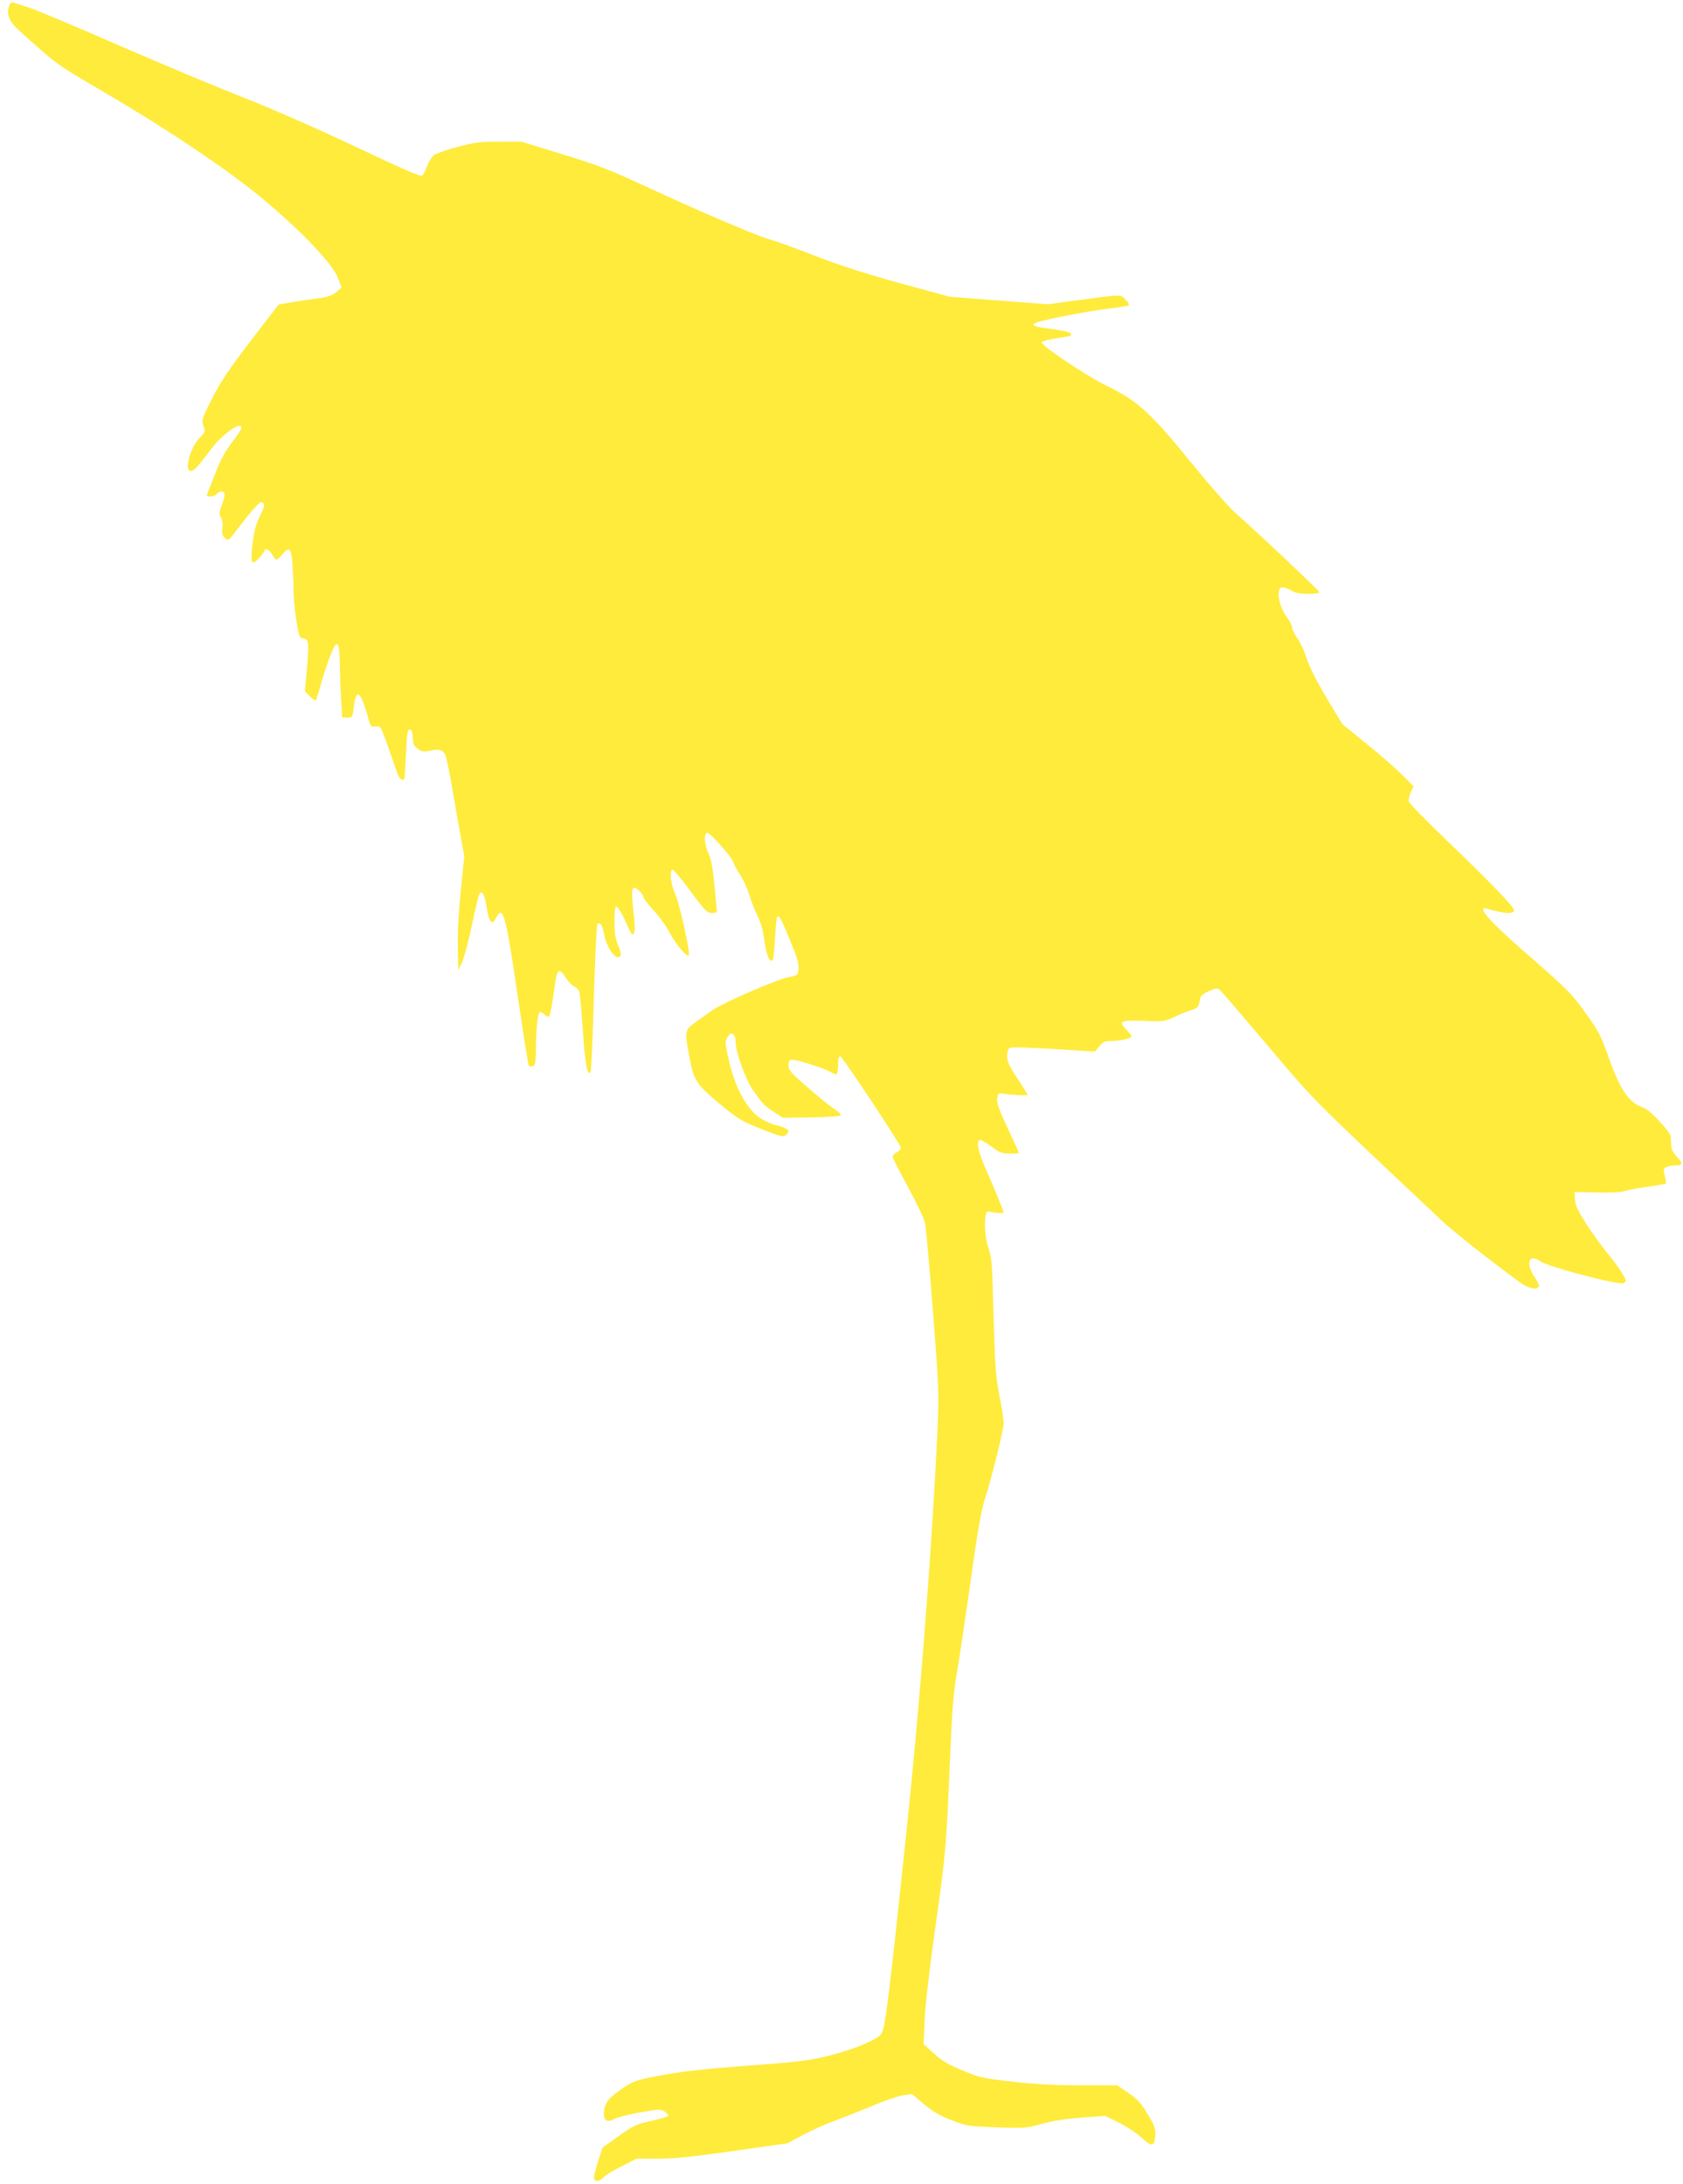 <?xml version="1.0" standalone="no"?>
<!DOCTYPE svg PUBLIC "-//W3C//DTD SVG 20010904//EN"
 "http://www.w3.org/TR/2001/REC-SVG-20010904/DTD/svg10.dtd">
<svg version="1.0" xmlns="http://www.w3.org/2000/svg"
 width="986pt" height="1280pt" viewBox="0 0 986 1280"
 preserveAspectRatio="xMidYMid meet">
<g transform="translate(0,1280) scale(0.1,-0.1)"
fill="#ffeb3b" stroke="none">
<path d="M53 12763 c-16 -49 0 -88 58 -141 221 -200 221 -200 483 -353 393
-230 748 -468 956 -643 224 -189 398 -372 429 -453 l22 -58 -31 -27 c-26 -21
-50 -29 -119 -38 -47 -6 -116 -17 -153 -23 l-66 -12 -165 -215 c-131 -171
-177 -241 -226 -338 -59 -118 -61 -125 -49 -158 12 -33 11 -36 -24 -72 -55
-57 -90 -192 -50 -192 19 0 37 20 125 136 54 72 151 144 169 126 8 -8 -4 -31
-49 -89 -44 -58 -71 -107 -102 -188 -24 -60 -45 -116 -48 -122 -7 -19 42 -16
57 2 14 17 36 20 45 5 4 -6 -3 -35 -14 -66 -18 -48 -19 -58 -7 -75 8 -13 12
-35 9 -62 -4 -33 -1 -46 15 -60 20 -18 21 -17 75 55 30 40 72 93 95 118 33 37
43 43 53 32 11 -10 8 -24 -18 -75 -22 -45 -34 -88 -43 -160 -15 -118 -7 -136
39 -86 17 19 31 37 31 42 0 19 31 4 45 -23 9 -16 19 -30 24 -30 5 0 21 14 34
30 43 51 53 41 61 -62 3 -50 6 -120 6 -155 0 -35 7 -111 16 -169 14 -86 19
-104 34 -104 38 0 42 -21 29 -169 l-13 -141 29 -30 c16 -17 32 -27 35 -23 4 5
17 46 30 93 25 92 67 207 83 228 19 24 27 -9 28 -118 1 -58 4 -150 8 -205 l6
-100 30 0 c29 0 30 2 36 50 15 126 40 112 85 -48 14 -54 18 -59 40 -54 13 2
28 -1 34 -8 5 -6 27 -63 49 -126 22 -63 45 -129 51 -146 13 -35 39 -45 41 -15
1 9 4 76 8 147 5 106 9 130 21 130 11 0 16 -13 18 -47 2 -38 8 -51 31 -67 23
-17 34 -18 70 -10 51 11 72 6 88 -20 7 -11 26 -102 43 -203 17 -101 40 -231
51 -290 l19 -107 -20 -198 c-13 -126 -20 -247 -18 -333 l3 -135 22 45 c11 25
38 124 58 220 20 96 40 179 45 184 17 17 29 -6 41 -79 14 -90 31 -110 54 -66
42 81 56 32 125 -434 34 -231 64 -423 67 -427 8 -14 31 -9 37 8 3 9 6 50 6 92
0 111 11 212 23 212 6 0 19 -7 29 -17 10 -9 21 -13 24 -10 8 7 17 60 34 180
14 100 26 109 65 47 14 -23 37 -46 51 -52 13 -6 27 -21 29 -32 3 -12 12 -114
20 -229 13 -193 26 -261 45 -241 4 5 13 200 19 434 7 234 16 429 21 434 16 16
29 -4 40 -62 18 -88 79 -163 96 -119 3 8 -4 35 -16 61 -15 36 -20 69 -20 138
0 59 4 88 11 86 12 -4 41 -54 69 -122 16 -37 24 -46 32 -38 9 9 9 41 -1 133
-15 138 -9 159 34 119 14 -13 25 -30 25 -37 0 -7 26 -42 58 -76 33 -35 76 -95
96 -134 35 -66 99 -143 111 -131 11 10 -54 305 -79 358 -25 54 -35 133 -17
144 5 3 52 -53 105 -124 86 -117 99 -130 126 -130 16 0 30 3 30 8 0 4 -7 73
-14 153 -11 108 -20 158 -35 188 -24 46 -29 121 -8 121 18 0 142 -139 152
-170 4 -14 22 -47 40 -75 19 -27 43 -80 54 -117 11 -36 33 -92 49 -125 20 -40
33 -86 41 -148 11 -84 31 -129 48 -111 4 4 10 61 13 126 4 66 10 123 13 127
12 11 22 -7 76 -138 39 -94 52 -135 49 -165 -3 -39 -3 -39 -58 -50 -70 -14
-379 -148 -445 -193 -27 -19 -74 -52 -103 -73 -62 -46 -62 -49 -31 -212 24
-131 41 -154 194 -280 87 -72 115 -88 218 -129 130 -52 139 -54 158 -31 11 14
11 18 -4 29 -10 7 -35 16 -55 20 -20 3 -61 21 -91 38 -77 46 -148 170 -185
319 -30 126 -31 136 -10 166 21 31 44 12 44 -37 0 -55 57 -214 98 -274 62 -89
65 -92 123 -131 l55 -36 169 2 c101 2 170 7 171 13 2 6 -18 24 -44 41 -26 17
-95 73 -154 125 -96 83 -108 97 -108 126 0 27 4 33 21 33 32 0 188 -50 222
-71 17 -10 34 -16 39 -13 4 3 8 27 8 55 0 32 4 49 13 49 11 0 349 -508 355
-536 2 -8 -8 -19 -22 -25 -14 -7 -26 -19 -26 -27 0 -8 41 -89 90 -179 50 -91
95 -186 100 -212 5 -25 26 -257 46 -516 36 -468 36 -471 25 -725 -31 -656
-101 -1570 -177 -2290 -109 -1039 -128 -1187 -151 -1219 -28 -36 -163 -92
-313 -129 -107 -27 -173 -35 -470 -57 -254 -19 -387 -34 -505 -56 -157 -30
-161 -32 -235 -82 -78 -54 -98 -81 -102 -136 -4 -46 21 -62 60 -39 16 10 84
27 151 39 115 20 122 21 147 4 14 -9 22 -21 18 -25 -5 -5 -51 -18 -101 -29
-84 -19 -102 -27 -188 -88 l-95 -68 -25 -78 c-14 -43 -25 -87 -25 -98 0 -26
32 -25 56 2 10 12 58 41 106 65 l88 44 123 0 c91 0 204 11 441 45 l319 45 95
51 c53 28 138 66 189 84 51 19 148 57 215 85 67 29 146 56 176 61 l55 8 70
-59 c53 -44 92 -68 161 -94 87 -34 98 -36 261 -42 164 -6 174 -6 268 20 64 18
144 30 235 37 l137 10 83 -41 c45 -23 103 -61 129 -86 60 -56 77 -54 81 10 3
43 -2 57 -45 128 -39 66 -60 88 -113 124 l-65 44 -210 0 c-148 0 -267 6 -400
21 -179 20 -196 24 -296 66 -82 34 -120 56 -167 99 l-61 55 6 137 c3 82 27
294 60 527 64 455 67 489 88 990 13 307 21 406 40 515 13 74 49 315 80 535 42
302 63 422 85 490 40 124 110 407 110 446 0 18 -11 91 -25 163 -22 114 -26
174 -34 466 -8 305 -10 340 -30 396 -27 75 -27 222 -1 215 29 -8 90 -13 90 -7
0 9 -55 144 -104 254 -46 102 -59 172 -33 172 7 0 38 -18 67 -40 47 -35 60
-40 107 -40 29 0 53 1 53 3 0 2 -29 66 -65 143 -49 103 -65 148 -63 174 3 31
6 35 28 32 62 -9 150 -13 150 -8 0 3 -27 47 -60 97 -47 71 -60 100 -60 129 0
21 6 42 13 48 8 7 91 5 257 -5 l245 -15 26 31 c22 27 32 31 76 31 49 0 113 16
113 28 0 3 -14 20 -31 38 -49 50 -35 57 103 52 115 -5 121 -4 179 23 32 16 77
34 99 40 39 12 43 18 52 72 2 11 22 27 50 39 41 18 50 19 65 7 9 -8 135 -155
281 -327 281 -333 235 -286 1022 -1028 58 -55 282 -232 444 -351 58 -43 107
-56 122 -32 3 6 -8 31 -25 55 -55 79 -33 142 32 93 44 -32 463 -142 489 -128
18 10 18 12 -8 57 -15 26 -54 79 -86 117 -32 39 -88 116 -124 172 -51 81 -66
111 -67 145 l-2 43 130 -3 c80 -2 141 1 159 7 15 6 76 18 134 26 58 8 108 17
111 20 3 3 0 24 -6 46 -9 35 -8 41 8 49 10 6 29 10 43 10 55 0 59 10 21 51
-30 33 -35 46 -35 87 0 44 -5 52 -65 118 -45 50 -77 76 -109 88 -75 29 -126
105 -189 283 -48 136 -60 159 -139 268 -78 110 -105 137 -306 313 -212 185
-292 265 -292 292 0 8 7 10 23 5 99 -30 157 -33 157 -9 0 20 -135 161 -398
413 -116 112 -214 212 -218 223 -3 11 2 35 11 55 l17 36 -65 64 c-35 36 -129
118 -208 182 l-144 117 -93 154 c-59 99 -101 183 -117 232 -13 43 -38 96 -55
119 -16 23 -30 51 -30 62 0 10 -15 40 -34 66 -43 58 -60 156 -30 168 10 4 32
-2 55 -15 28 -17 54 -22 103 -22 37 0 66 4 66 9 0 9 -356 345 -493 466 -38 33
-154 166 -259 295 -232 286 -314 362 -486 445 -119 57 -395 241 -389 259 2 6
38 16 81 23 95 14 97 15 88 30 -4 7 -50 17 -102 24 -113 14 -136 23 -100 38
41 17 308 69 422 82 59 7 113 16 119 19 7 5 1 17 -17 35 -31 31 -14 31 -287
-5 l-167 -23 -288 22 -287 22 -290 79 c-202 56 -354 104 -500 161 -115 45
-234 88 -262 95 -74 20 -401 159 -713 304 -229 106 -297 133 -505 196 l-240
74 -130 0 c-114 0 -144 -4 -244 -31 -62 -16 -124 -38 -137 -47 -13 -9 -31 -37
-40 -62 -10 -25 -22 -51 -29 -58 -8 -9 -94 27 -400 172 -231 109 -500 227
-660 289 -148 58 -472 194 -720 302 -247 108 -485 208 -529 222 -44 14 -85 27
-92 30 -6 2 -16 -8 -21 -24z"/>
</g>
</svg>
